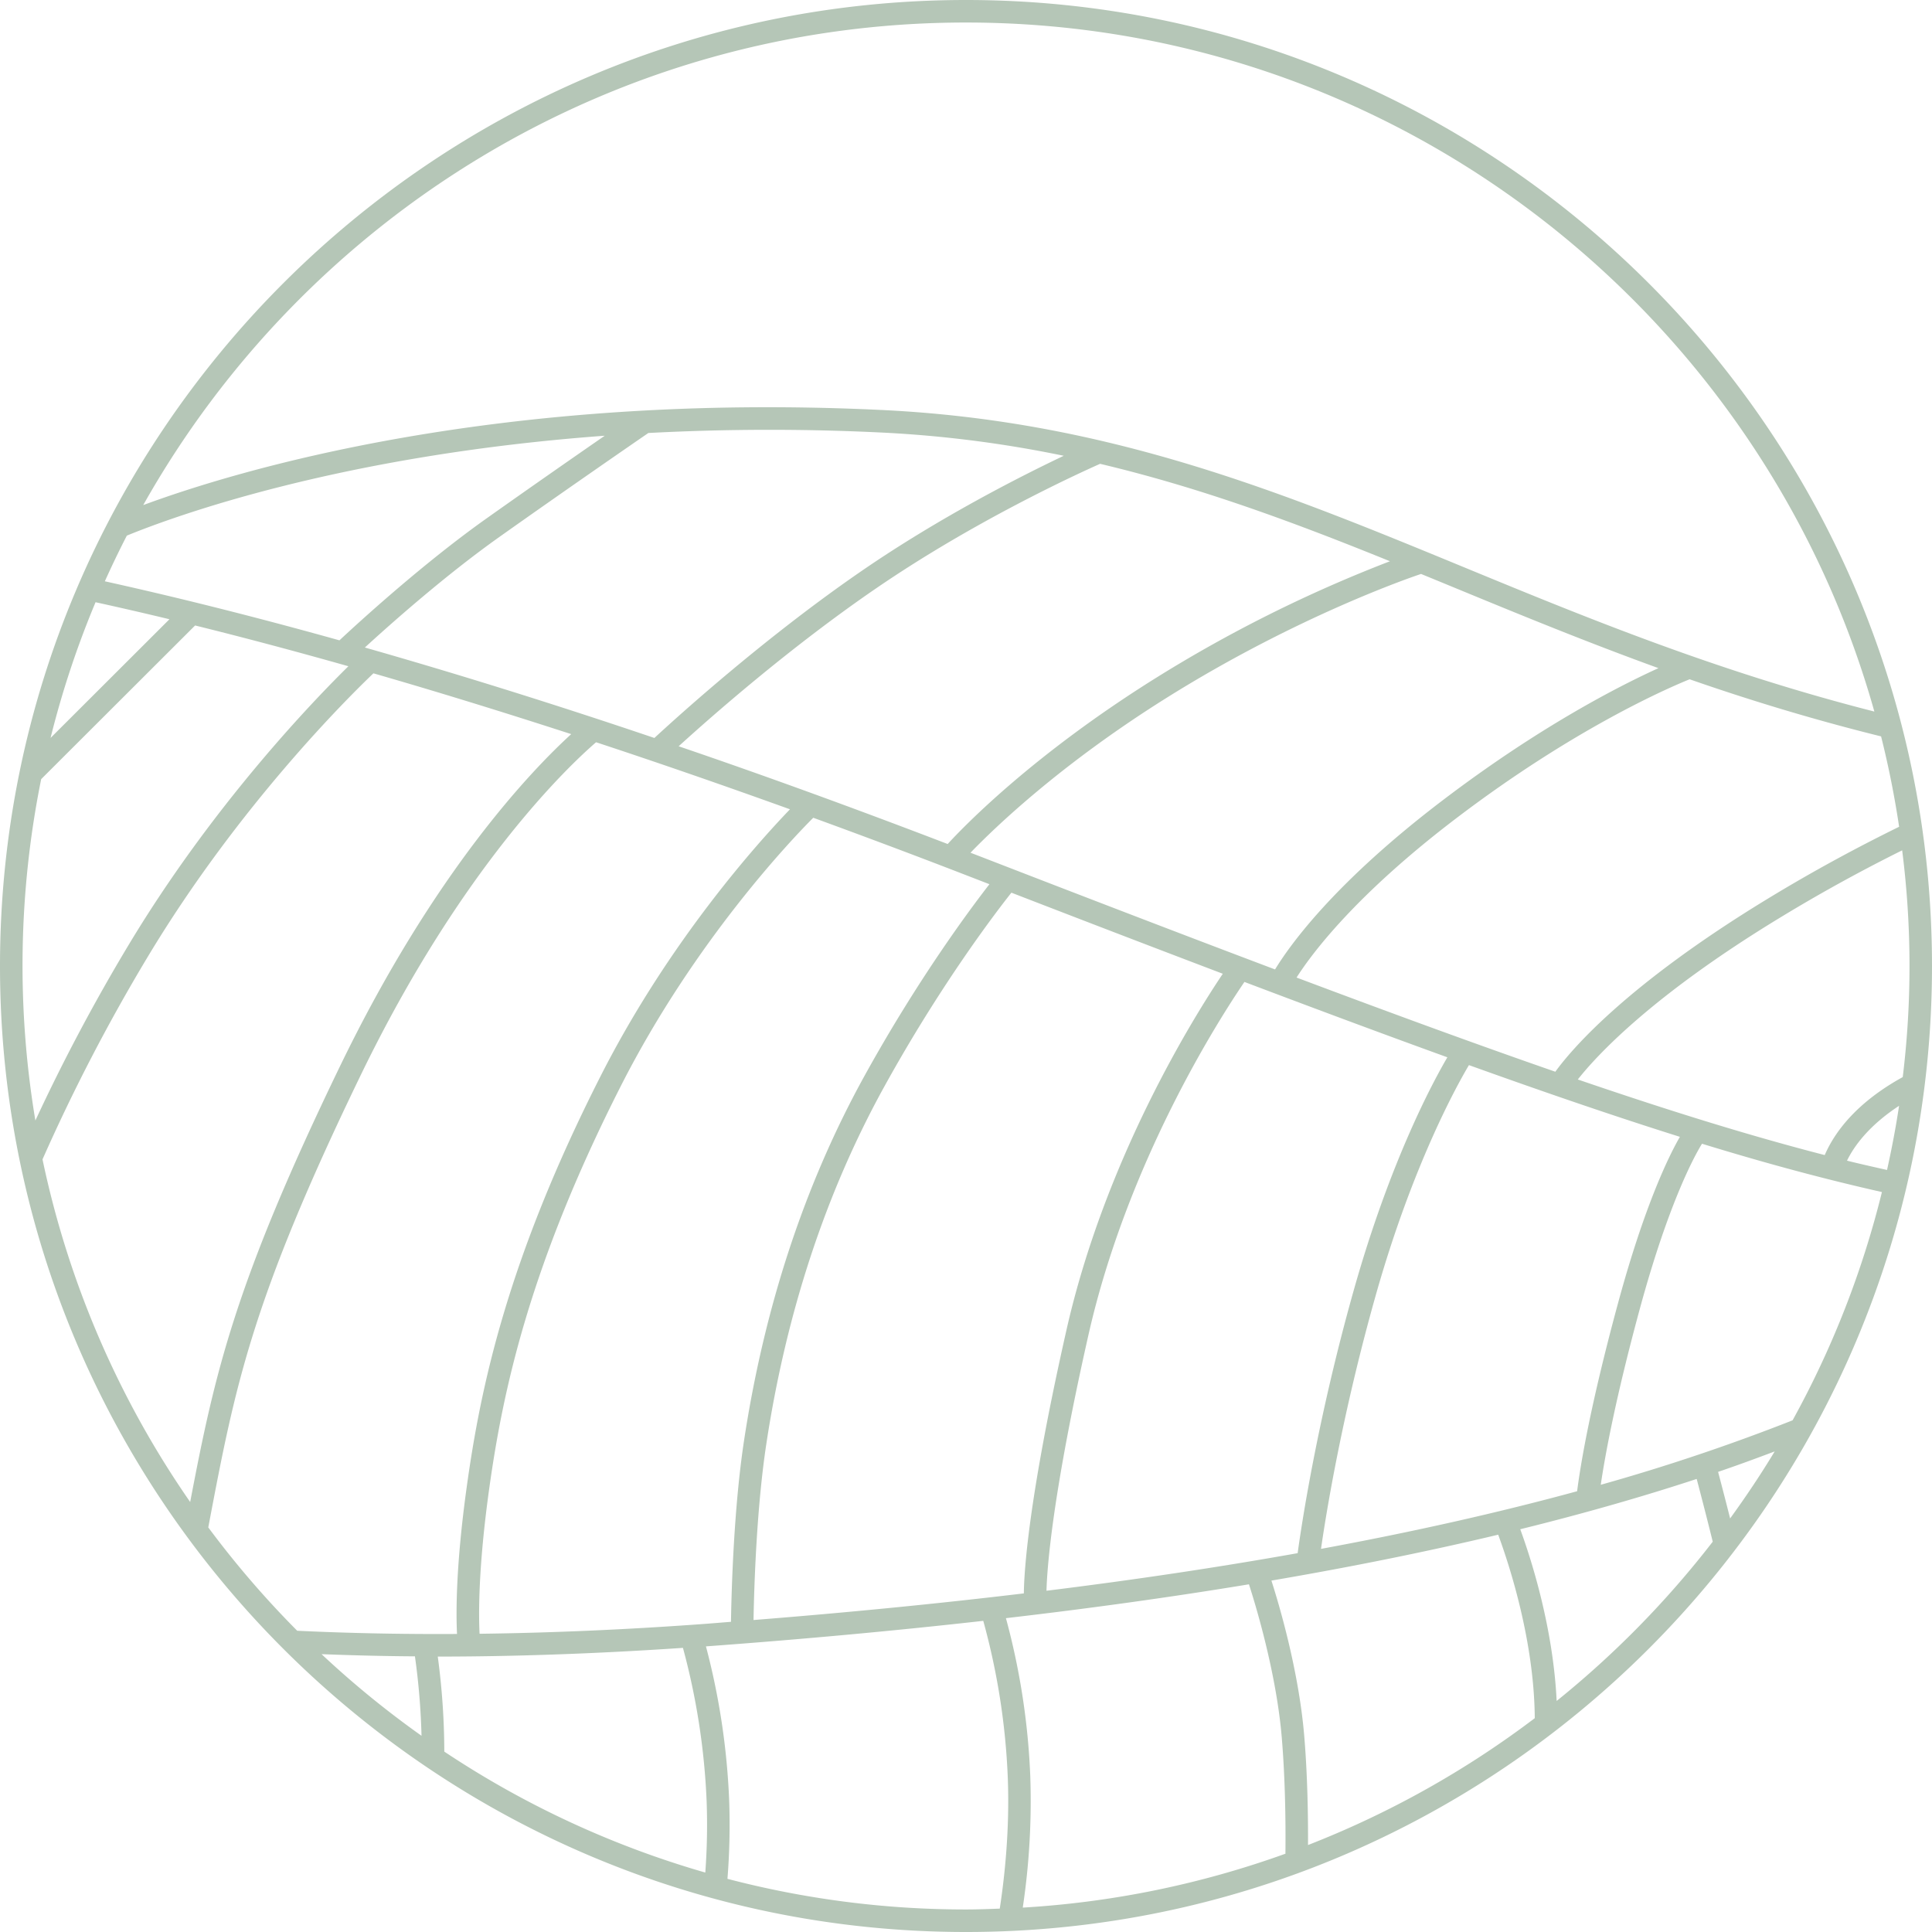 <svg xmlns="http://www.w3.org/2000/svg" width="1251.641" height="1251.641"><path data-name="Pfad 397" d="M625.82 0C280.739 0-.002 280.739-.002 625.82s280.739 625.82 625.82 625.82 625.82-280.739 625.82-625.82S970.898 0 625.82 0m487.244 953.551c12.593-4.286 24.714-8.741 36.664-13.253-8.987 14.915-18.672 29.358-28.867 43.423a2699.198 2699.198 0 0 0-7.8-30.17m-76.009 8.364c2.719-18.578 9.364-55.279 25.224-113.712 19.238-70.855 36.438-100.93 40.365-107.236 43.008 13.2 80.5 23.165 116.562 31.3a606.988 606.988 0 0 1-57.885 147.884 1297.3 1297.3 0 0 1-124.266 41.762M667.469 1150.88a460.446 460.446 0 0 0-15.783-102.554q83.117-9.657 157.437-21.938c3.7 11.4 17.709 56.62 21.277 99.4 2.3 27.659 2.568 56.091 2.36 75.141a607.2 607.2 0 0 1-170.162 34.91 466.693 466.693 0 0 0 4.871-84.958m-210.545 62.246a608.623 608.623 0 0 1-169.085-78.35 468.717 468.717 0 0 0-4.229-61.566h.019c47.652 0 100.76-1.718 158.815-5.645a451.359 451.359 0 0 1 15.349 99.5 419.944 419.944 0 0 1-.868 46.066m-146.241-154.7c-.623-12.555-.868-42.706 6.155-93.322 8.836-63.605 25.884-144.391 85.317-261.444 48.37-95.266 112.655-161.836 124.719-173.881 32.076 11.705 65.248 24.109 99.779 37.495 4.909 1.907 9.534 3.682 14.348 5.551-12.593 16.218-46.425 61.623-81.087 124.435-38.534 69.873-64.757 149.375-77.935 236.3-6.532 43.159-8.061 95.342-8.42 117.129-5.966.453-11.762.963-17.8 1.4-52.561 3.851-100.892 5.777-145.071 6.343M67.929 376.591q6.74-15.009 14.235-29.584C111.446 335 219.909 294.9 391.789 282.287c-19.163 13.254-48.067 33.36-76.519 53.524-41.2 29.207-83.033 67.513-95.361 79.03-58.734-16.406-109.162-28.773-151.981-38.25m41.856 24.581l-77.029 76.9a605.1 605.1 0 0 1 29.15-87.922c15.01 3.3 30.812 6.91 47.879 11.026m126.588 18.313c16.859-15.444 52.372-46.991 87.337-71.761 42.4-30.056 86-60.113 96.324-67.211a1493.681 1493.681 0 0 1 150.621-.321 765.111 765.111 0 0 1 118.488 15.085c-27.961 13.291-79.747 39.553-129.8 73.819-62.775 43.008-119.357 94.171-135.4 108.992-69.364-23.467-131.836-42.724-187.569-58.6M370.059 475.6c-25.166 22.958-88.564 88.583-149.753 215.076-68.231 141.012-81.012 198.066-97.1 282.4A608.375 608.375 0 0 1 27.543 751.09a1191.093 1191.093 0 0 1 68.288-131.421c58.678-97.589 129.854-167.972 146.09-183.453Q300.912 453.2 370.059 475.6m197.556-94.454c63.683-43.636 130.212-74.046 145.07-80.659 65.946 15.632 126.682 38.344 187.8 63.114a891.972 891.972 0 0 0-152.83 76.349c-77.619 48.672-121.757 93.85-133.71 106.84q-93.171-35.71-174.277-63.322c21.07-19.182 72.026-64.04 127.947-102.327M839.971 633.3c10.176-15.934 38.628-53.9 103.743-103.4 75.688-57.545 136.178-83.863 150.9-89.829 38.59 13.442 79.729 26.016 124.039 37q7.221 28.744 11.687 58.546c-25.695 12.63-54.373 27.9-85.355 46.765-92.189 56.148-127.361 98.079-137.367 111.937-47.992-16.652-102.856-36.664-167.651-61.019m97.7 51.673c-9.383 16.01-37.061 67.268-60.584 150.678-23.921 84.864-34.153 153.982-36.4 170.558-51.031 9.1-105.14 17.237-162.723 24.355.4-15.028 3.757-61.887 27.092-165.329 25.546-113.28 85.455-206.092 101.146-229.088 48.785 18.464 92.264 34.625 131.477 48.822m-2.794-166.688c-70.289 53.429-99.212 93.945-108.841 109.766-56.7-21.391-120.641-45.934-194.1-74.386-1.095-.415-2.133-.793-3.209-1.227 15.783-16.35 58.243-57.205 126.682-100.118 85.166-53.391 159.929-78.728 165.215-80.484q11.894 4.871 23.826 9.8c41.158 16.973 84 34.55 129.967 51.22-26.11 11.875-77.35 38.156-139.539 85.43M496.42 935.729c12.895-85.2 38.571-163.063 76.273-231.426 37.193-67.419 73.366-114.41 82.542-125.983q74.706 28.886 136.952 52.523C773.498 658.671 715.97 750.539 690.823 862c-24.581 108.973-27.376 155.945-27.527 170.275q-82.947 9.94-175.127 17.256c.4-22.221 1.983-72.384 8.251-113.806m348.517 188.853c-3.549-42.555-16.576-86.053-21.258-100.591q78.246-13.367 146.921-29.735c7.5 20.371 23.335 69.25 23.694 118.866a610.96 610.96 0 0 1-146.9 82.183c.094-19.125-.321-45.217-2.454-70.723m10.875-121.15c3.172-22.108 13.442-86.2 35.323-163.818 24.147-85.638 53.448-137.708 60.509-149.583 52.24 18.766 96.833 33.945 136.669 46.463-6.646 11.5-22.542 43.1-40.119 107.9-18.087 66.645-24.354 105.178-26.469 121.7q-76.377 20.815-165.914 37.344m340.758-251.495c4.682-9.647 14.424-22.882 33.738-35.55-2.1 14.028-4.758 27.866-7.8 41.573-8.571-1.926-17.142-3.851-25.94-6.023m-14.424-3.625c-46.311-11.932-97.23-27.508-159.967-48.974 12.14-15.406 47.69-54.109 130.42-104.48 28.735-17.52 55.525-31.944 79.71-43.97a592.947 592.947 0 0 1 .378 146.9c-30.151 16.576-44.216 35.852-50.541 50.522M625.82 14.594c279.927 0 516.319 189.192 588.476 446.389-101.629-25.922-185.888-60.528-264.3-92.85-119.055-49.087-231.5-95.455-378.649-102.516-249.361-11.989-417.843 39.156-478.559 61.6C197.608 140.838 397.188 14.59 625.815 14.59M26.677 504.764l99.721-99.552c30.113 7.439 63.322 16.236 99.307 26.413-24.147 23.769-88.451 90.848-142.371 180.527A1212.227 1212.227 0 0 0 22.92 725.92a609.473 609.473 0 0 1 3.757-221.155m108.255 484.771l.189-1.019c17.18-90.528 27.527-145.165 98.325-291.482 65.682-135.8 135.442-201.256 152.717-216.171q59.216 19.511 125.625 43.436c-19.956 20.73-78.01 84.845-122.642 172.748-60.415 118.965-77.748 201.242-86.748 266.037-7.1 51.05-7 81.673-6.325 95.474-37.778.226-72.176-.6-103.516-2.077a614.279 614.279 0 0 1-57.62-66.947m138.142 134.989a613.13 613.13 0 0 1-64.757-52.882c19.163.736 39.137 1.284 60.49 1.416a449.983 449.983 0 0 1 4.267 51.466m198.2 92.68a439.278 439.278 0 0 0 1.114-50.73 462.743 462.743 0 0 0-15.047-99.873c63.058-4.625 122.831-10.157 179.658-16.538a449.074 449.074 0 0 1 15.878 101.4c1.34 34-2.133 65.153-5.192 85.034-7.268.265-14.518.547-21.863.547a609.355 609.355 0 0 1-154.555-19.844m537.2-115.241c-2.266-47.01-16.085-90.735-23.581-111.239q60.859-15.037 114.3-32.586c2.473 9.364 6.419 24.506 10.4 40.648a616.609 616.609 0 0 1-101.119 103.177" fill="#b5c6b7"/></svg>
